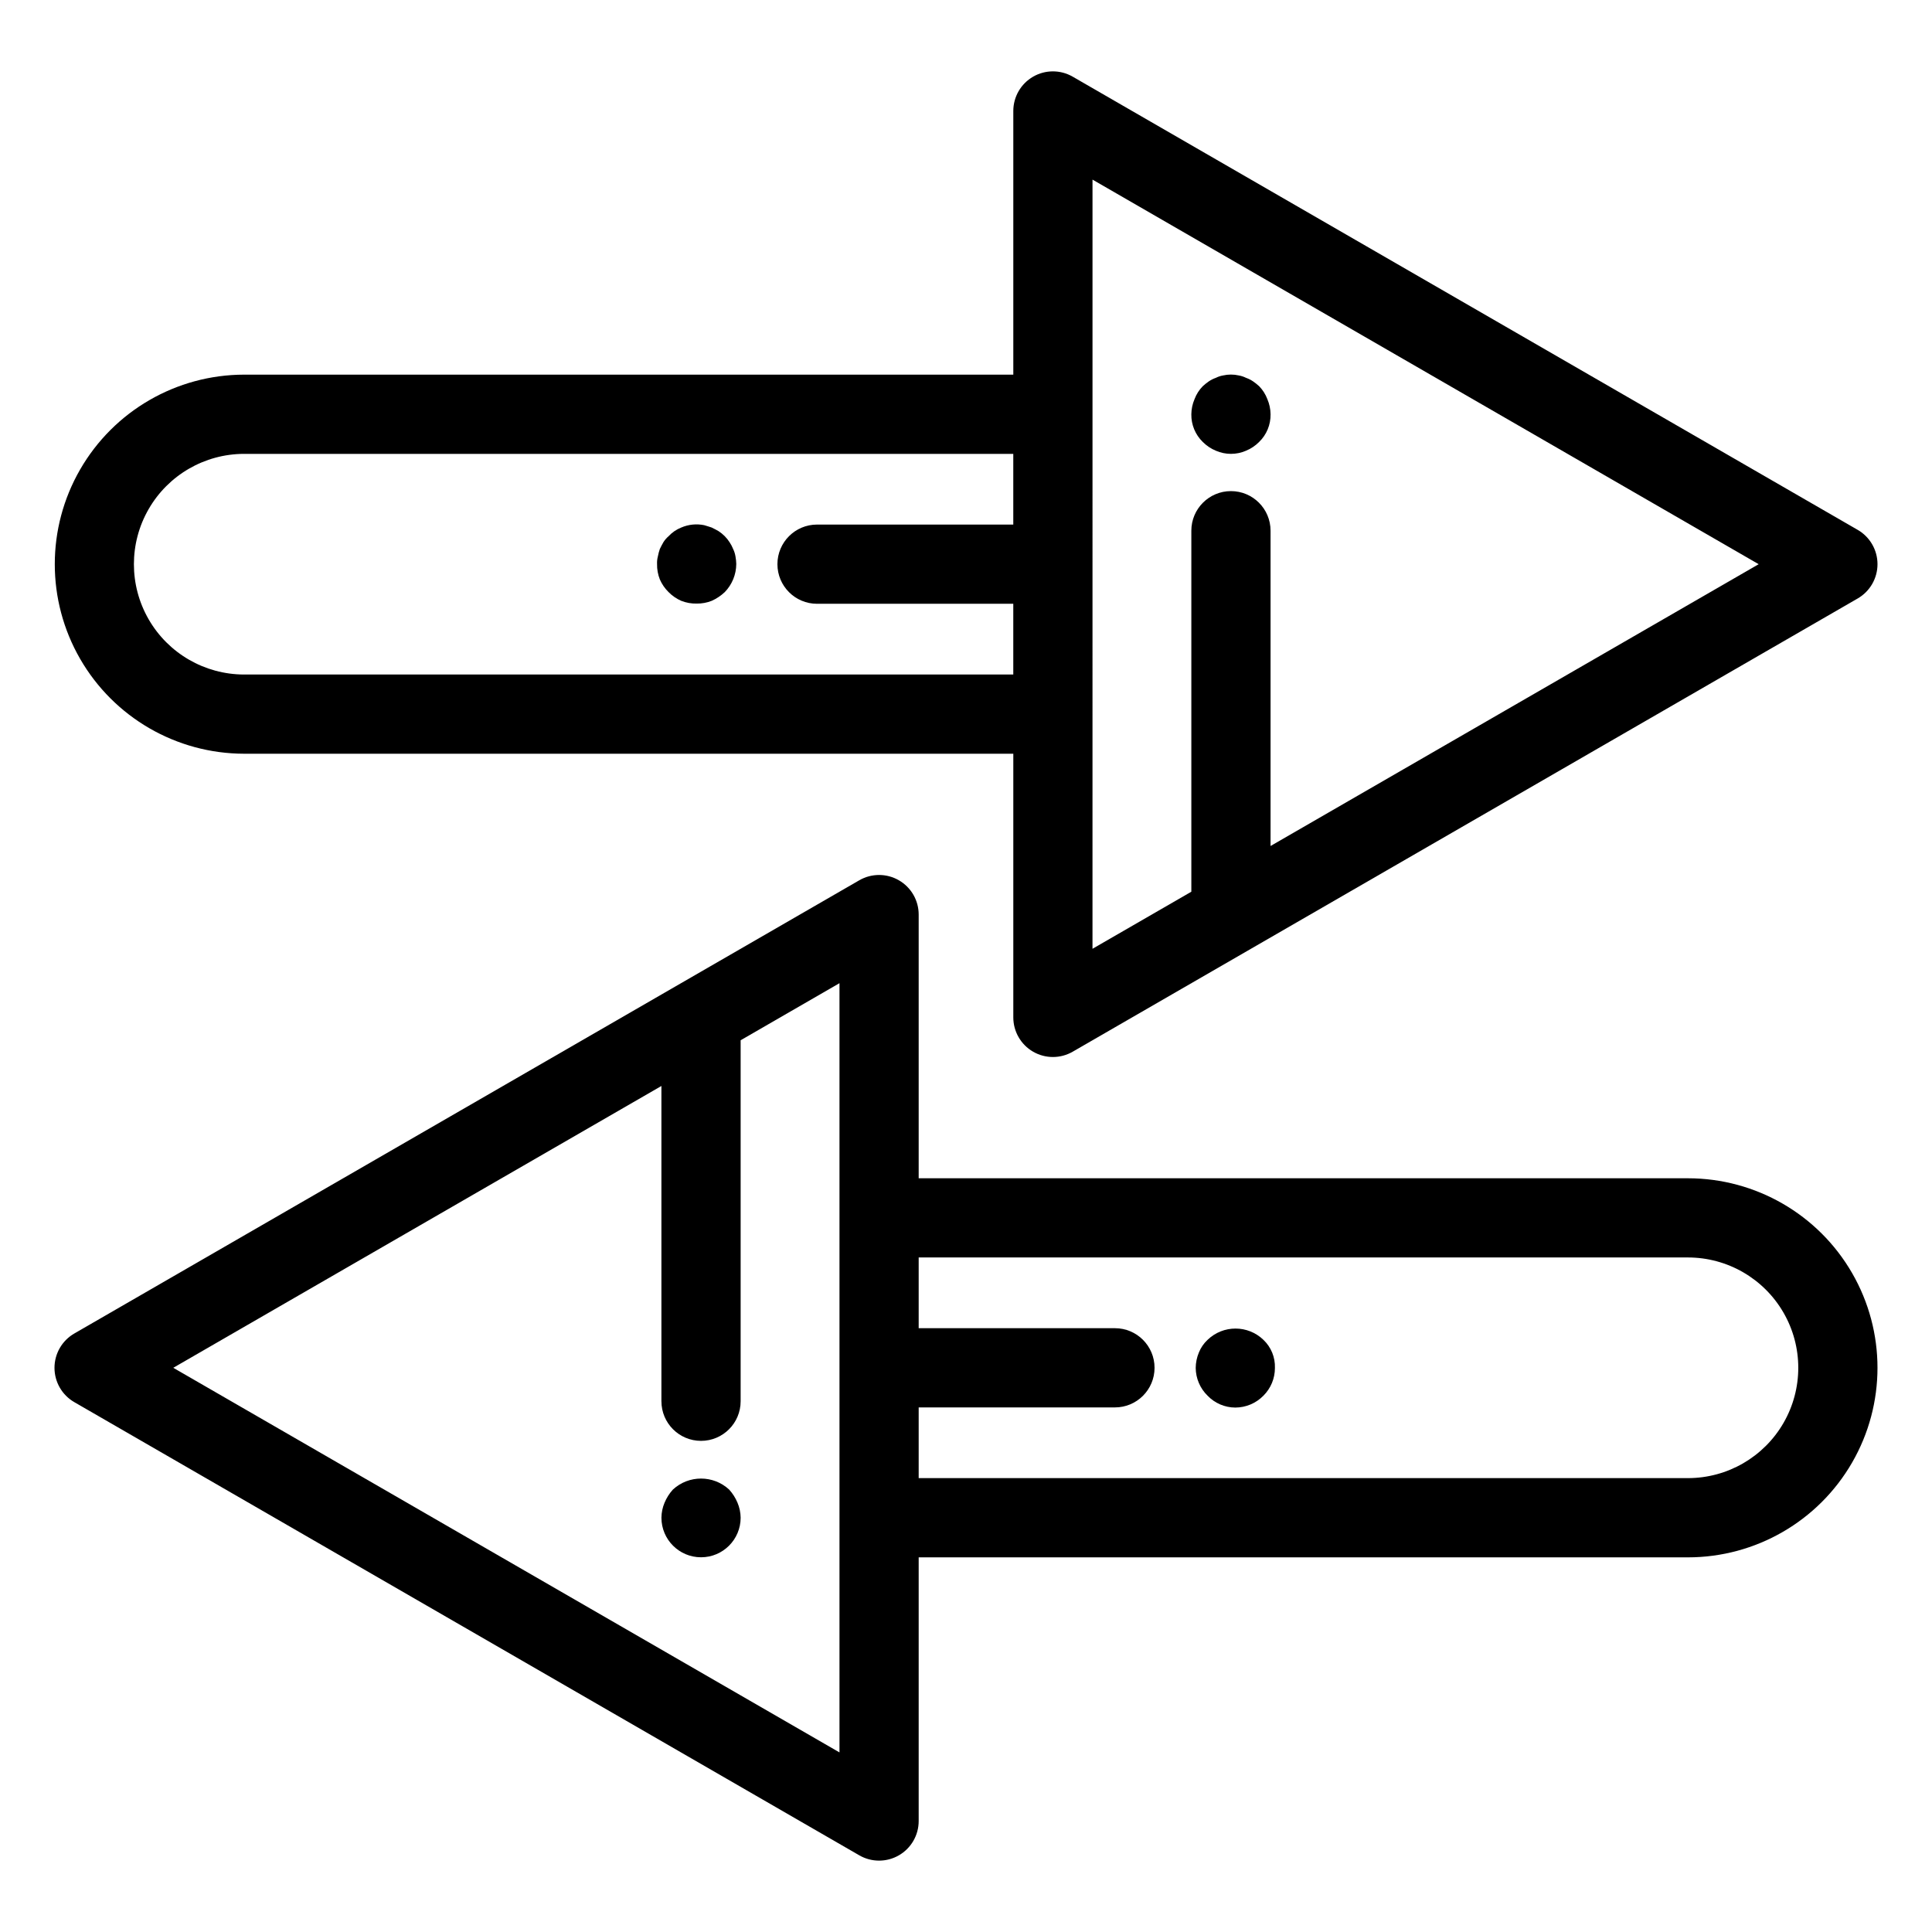 <?xml version="1.0" encoding="UTF-8"?>
<!-- Uploaded to: SVG Repo, www.svgrepo.com, Generator: SVG Repo Mixer Tools -->
<svg fill="#000000" width="800px" height="800px" version="1.1" viewBox="144 144 512 512" xmlns="http://www.w3.org/2000/svg">
 <g>
  <path d="m591.32 456.25h-203.86v-69.875c0.004-3.75-1.996-7.215-5.246-9.09-3.246-1.875-7.25-1.875-10.496 0l-208.03 120.11c-3.246 1.875-5.246 5.34-5.246 9.09 0 3.754 2 7.219 5.246 9.094l208.03 120.1c3.246 1.875 7.25 1.875 10.496 0 3.25-1.875 5.25-5.34 5.246-9.09v-69.875h203.86c17.945 0 34.531-9.574 43.504-25.113 8.973-15.543 8.973-34.691 0-50.23-8.973-15.543-25.559-25.117-43.504-25.117zm-224.86 152.15-176.54-101.92 129.36-74.684v83.551h0.004c0 5.797 4.699 10.496 10.496 10.496s10.496-4.699 10.496-10.496v-95.668l26.195-15.125v203.84zm224.86-72.684h-203.86v-18.738h52.012c5.797 0 10.496-4.699 10.496-10.496s-4.699-10.496-10.496-10.496h-52.012v-18.746h203.86c10.445 0 20.098 5.574 25.324 14.621 5.223 9.043 5.223 20.191 0 29.238-5.227 9.043-14.879 14.617-25.324 14.617z"/>
  <path d="m478.82 499.07c-4.129-3.984-10.672-3.984-14.801 0-1.008 0.938-1.797 2.086-2.305 3.363-0.543 1.297-0.828 2.684-0.84 4.09 0.027 2.769 1.16 5.414 3.144 7.348 1.922 2.004 4.574 3.137 7.352 3.148 2.805-0.008 5.488-1.141 7.449-3.148 1.957-1.941 3.055-4.59 3.047-7.348 0.102-2.805-1.008-5.523-3.047-7.453z"/>
  <path d="m337.23 538.75c-4.207-3.887-10.695-3.887-14.906 0-0.926 1.02-1.672 2.191-2.203 3.465-0.539 1.262-0.82 2.617-0.836 3.984 0 5.797 4.699 10.496 10.496 10.496s10.496-4.699 10.496-10.496c-0.02-1.371-0.305-2.723-0.84-3.984-0.535-1.273-1.281-2.445-2.207-3.465z"/>
  <path d="m636.31 284.42-208.03-120.1c-3.246-1.875-7.25-1.875-10.496 0s-5.246 5.34-5.246 9.09v69.875h-203.86c-17.93 0.027-34.484 9.605-43.441 25.137s-8.957 34.656 0 50.188 25.512 25.109 43.441 25.137h203.86v69.875c0 3.75 2 7.215 5.246 9.09 3.25 1.875 7.25 1.875 10.496 0l208.03-120.11c3.246-1.875 5.246-5.34 5.246-9.09s-2-7.215-5.246-9.094zm-427.64 38.336c-10.434-0.02-20.066-5.598-25.277-14.633-5.207-9.039-5.207-20.168 0-29.207 5.211-9.039 14.844-14.617 25.277-14.637h203.86v18.738h-52.008c-5.797 0-10.496 4.699-10.496 10.496s4.699 10.496 10.496 10.496h52.008v18.746zm272.04 45.441v-83.551c0-5.797-4.699-10.496-10.496-10.496s-10.496 4.699-10.496 10.496v95.668l-26.195 15.125 0.004-203.84 176.54 101.92z"/>
  <path d="m338.28 289.47c-0.25-0.625-0.566-1.223-0.941-1.785-0.758-1.18-1.758-2.18-2.938-2.941-0.527-0.309-1.16-0.625-1.789-0.941-0.625-0.203-1.254-0.418-1.992-0.625-2.047-0.422-4.168-0.203-6.086 0.625-1.277 0.508-2.426 1.293-3.359 2.305-0.531 0.453-0.992 0.988-1.363 1.578-0.316 0.523-0.629 1.16-0.941 1.785h-0.004c-0.223 0.652-0.398 1.32-0.527 2-0.172 0.645-0.242 1.316-0.211 1.988-0.031 1.402 0.223 2.797 0.738 4.098 0.547 1.254 1.332 2.394 2.309 3.352 0.961 0.98 2.106 1.766 3.359 2.316 1.305 0.512 2.691 0.762 4.09 0.73 1.367 0.02 2.719-0.227 3.988-0.73 1.277-0.574 2.445-1.355 3.465-2.316 1.938-2 3.027-4.668 3.043-7.449-0.016-0.668-0.086-1.336-0.207-1.988-0.113-0.695-0.324-1.367-0.633-2z"/>
  <path d="m466.23 263.45c2.543 1.105 5.43 1.105 7.973 0 1.297-0.535 2.477-1.324 3.465-2.316 1.992-1.922 3.094-4.586 3.043-7.352-0.016-1.371-0.301-2.727-0.84-3.988-0.484-1.293-1.234-2.477-2.203-3.461-0.5-0.453-1.023-0.871-1.574-1.254-0.586-0.398-1.223-0.719-1.891-0.953-0.598-0.297-1.234-0.508-1.891-0.625-1.383-0.316-2.816-0.316-4.199 0-0.656 0.113-1.289 0.324-1.887 0.625-0.668 0.234-1.305 0.555-1.891 0.953-0.551 0.383-1.078 0.801-1.57 1.254-0.973 0.984-1.723 2.164-2.207 3.461-0.539 1.262-0.824 2.617-0.84 3.988-0.047 2.766 1.055 5.43 3.043 7.352 0.992 0.992 2.168 1.781 3.469 2.316z"/>
 </g>
</svg>